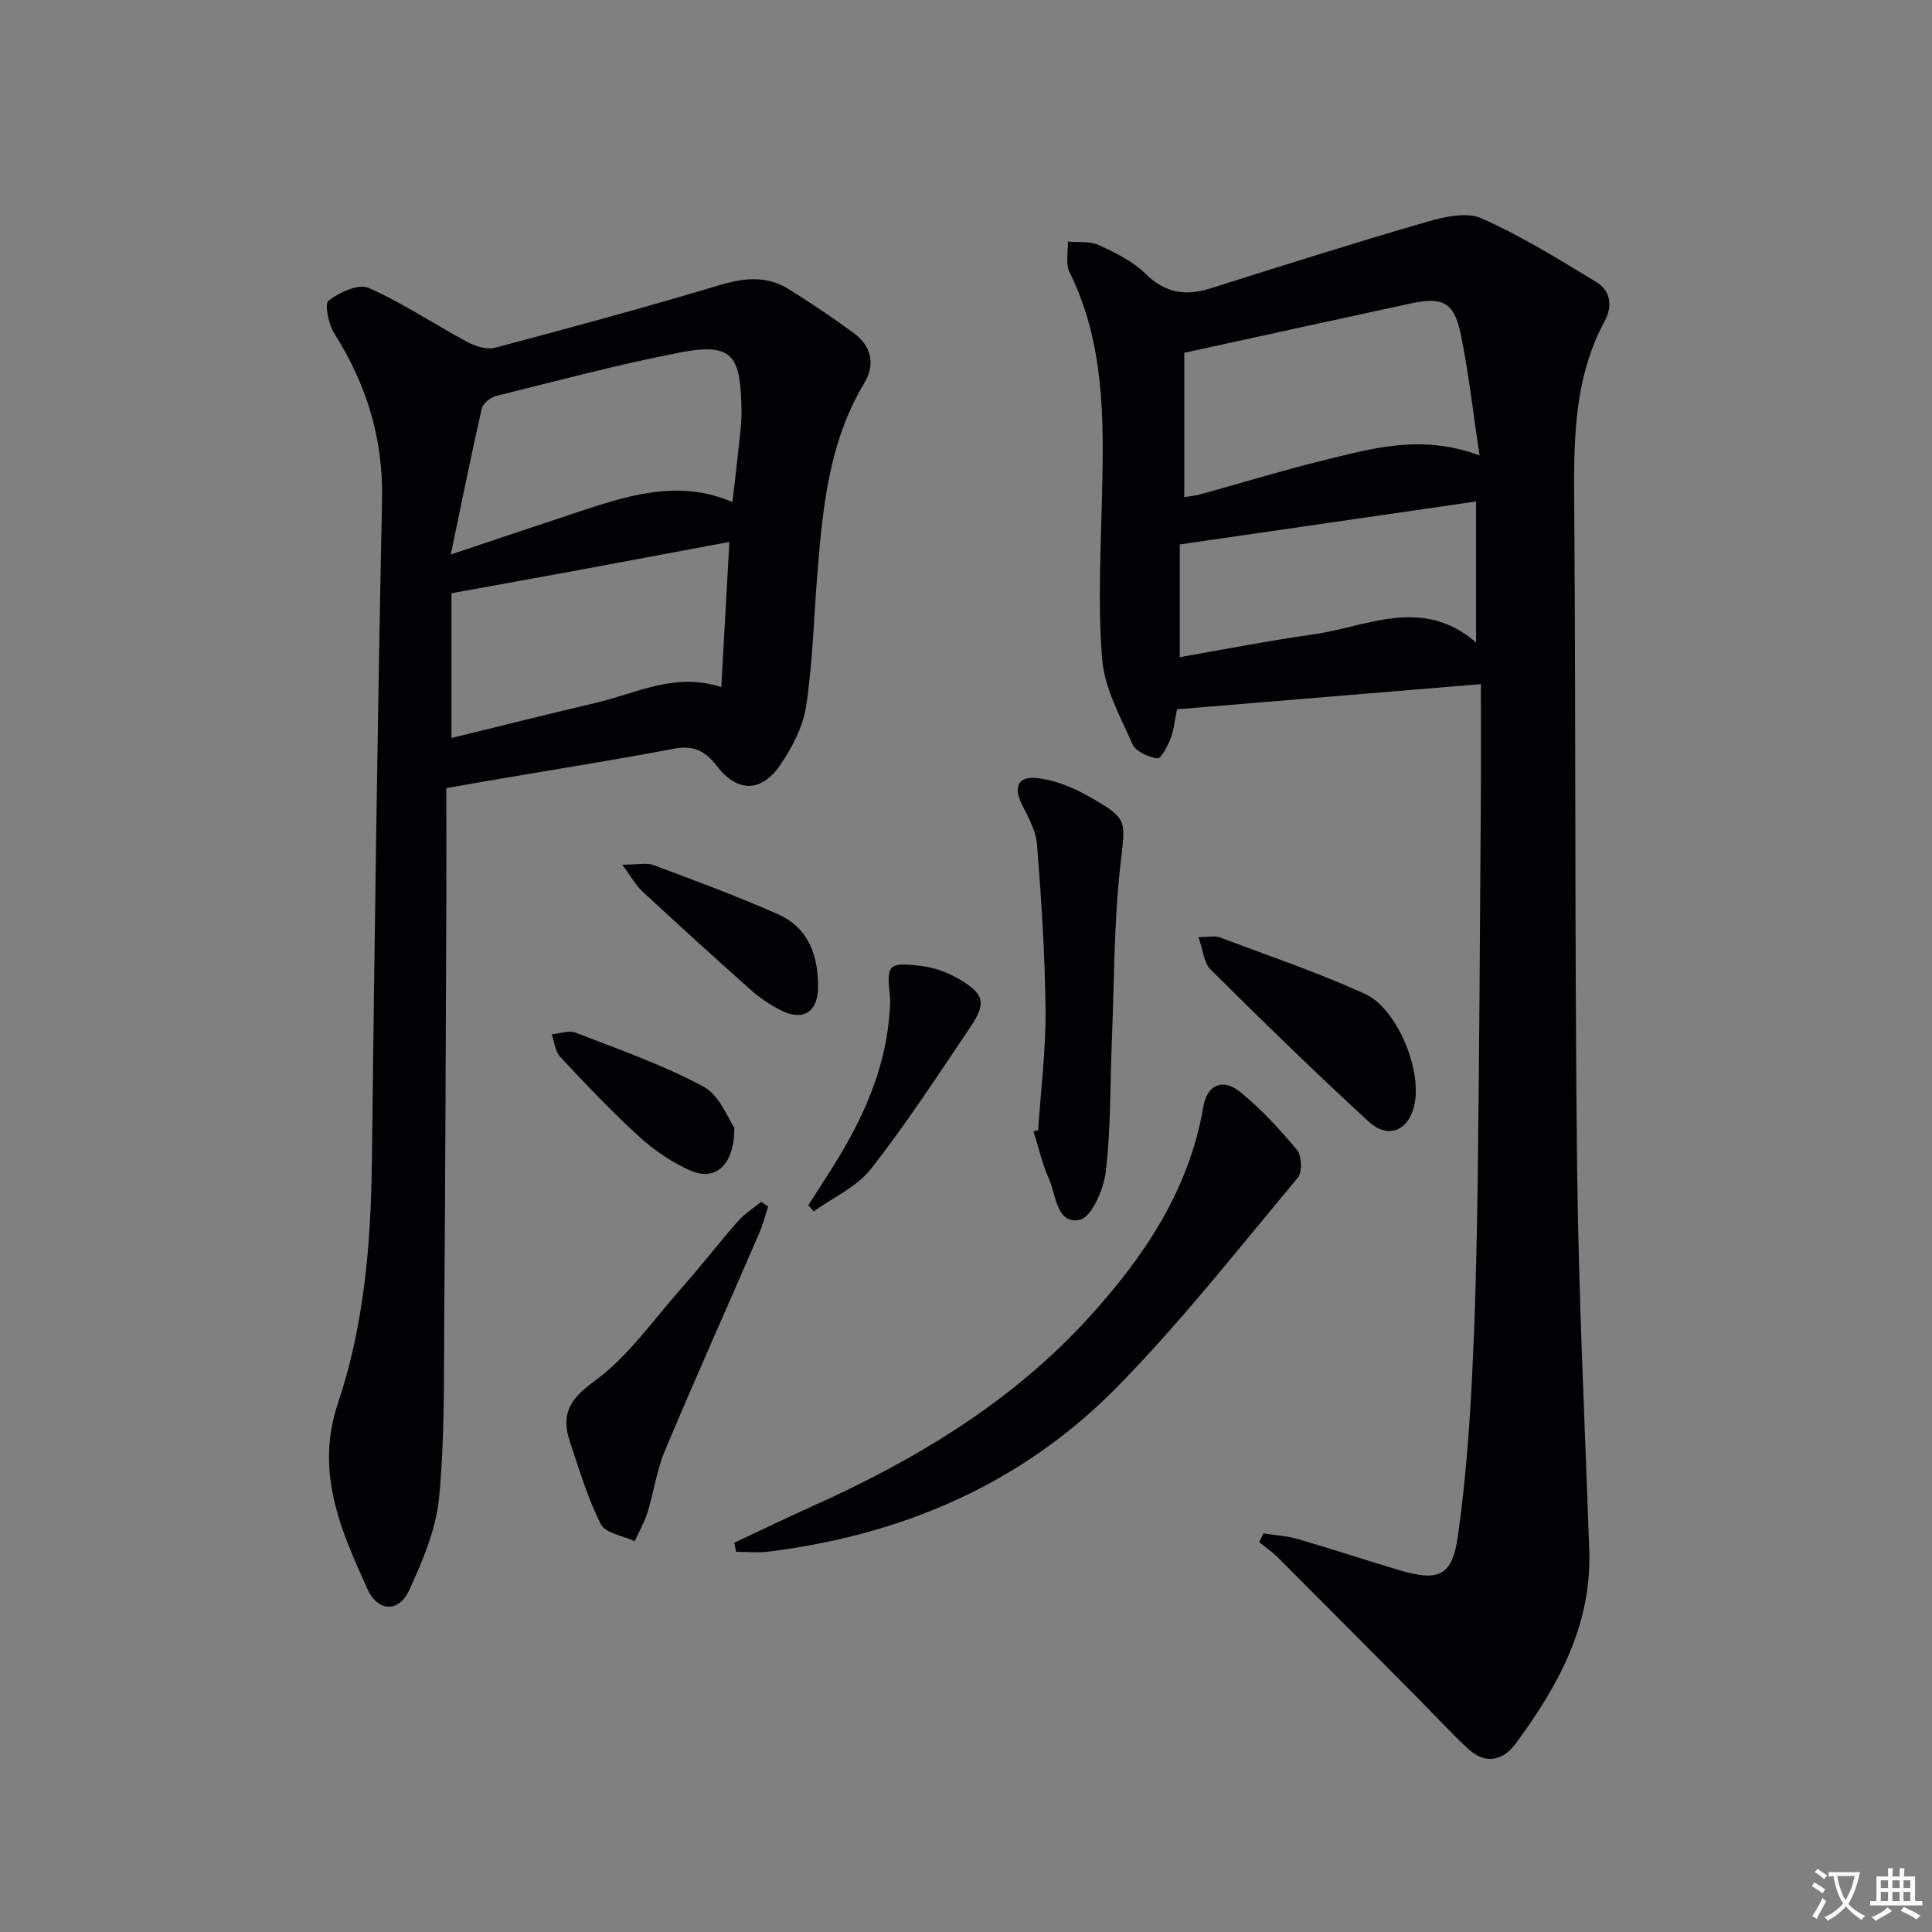 <svg enable-background="new 0 0 400 400" viewBox="0 0 400 400" xmlns="http://www.w3.org/2000/svg"><rect x="0" y="0" width="400" height="400" fill="#808080" stroke="none"/><path d="m377.9 391.2c-.2.3-.4.5-.6.8-.7-.6-1.4-1-2.2-1.5.2-.3.4-.5.5-.8.6.4 1.4.8 2.3 1.5zm-1.8 6.1c-.2-.2-.5-.4-.9-.6.4-.6.8-1.2 1.2-1.9s.7-1.3.9-1.9c.3.3.5.5.8.7-.7 1.3-1.4 2.6-2 3.7zm2.2-9c-.3.3-.5.5-.6.8-.6-.6-1.3-1.1-2-1.5.3-.3.5-.5.6-.7.6.5 1.3.9 2 1.4zm.3.2v-.9h2 4.5c-.3 1.3-.6 2.5-1 3.6s-.9 2.1-1.4 3c.4.5 1 1 1.6 1.4s1.2.8 1.9 1.1c-.3.2-.5.4-.8.8-.4-.3-1-.7-1.6-1.2s-1.2-1.1-1.6-1.6c-.5.6-1.1 1.1-1.7 1.6s-1.4.9-2.1 1.4c-.1-.3-.3-.5-.7-.8.6-.2 1.2-.5 1.9-1s1.4-1.1 2-1.8c-.5-.8-.9-1.6-1.2-2.5s-.6-2-.8-3.2c-.4.1-.7.1-1 .1zm2.5 2.7c.3 1 .7 1.7 1 2.2.3-.5.6-1.1 1-2s.6-1.9.9-3h-3.2-.4c.1.9.3 1.8.7 2.8z" fill="#fbfafc"/><path d="m396.5 388.5v1.5 3.6h1.5v.9c-.4 0-1 0-1.7 0h-7.9c-.5 0-.9 0-1.2 0v-.9h1.3v-3.5c0-.7 0-1.2 0-1.6h2.4c0-.8 0-1.4 0-1.7h1c0 .3-.1.8-.1 1.7h1.5c0-.8 0-1.4 0-1.7h1c0 .3-.1.9-.1 1.7zm-8.2 9.2c-.2-.3-.5-.5-.8-.8.8-.3 1.4-.6 1.9-.9s1-.7 1.4-1.1c.3.3.6.5.9.8-1.6 1-2.8 1.6-3.4 2zm2.6-6.8v-1.6h-1.5v1.6zm0 2.7v-1.9h-1.5v1.9zm2.4-2.7v-1.6h-1.5v1.6zm0 2.7v-1.9h-1.5v1.9zm.2 2 .7-.8c.4.2.9.5 1.6.8s1.3.7 1.8 1c-.3.3-.5.5-.8.8-.4-.3-1.5-1-3.3-1.8zm2-4.7v-1.6h-1.4v1.6zm0 2.7v-1.9h-1.4v1.9z" fill="#fbfafc"/><g fill="#010103"><path d="m261.59 317.47c2.38.38 4.83.51 7.12 1.18 7.01 2.04 13.94 4.33 20.94 6.42 8.27 2.47 11.03 1.23 12.2-7.09 1.5-10.68 2.34-21.47 2.89-32.24.71-13.96 1.03-27.95 1.21-41.93.33-25.98.46-51.96.64-77.94.05-7.63.01-15.27.01-24.23-21.6 1.79-42.18 3.5-62.91 5.21-.49 2.34-.65 4.32-1.34 6.08-.62 1.57-2.03 4.2-2.73 4.09-1.87-.29-4.46-1.41-5.13-2.92-2.55-5.7-5.8-11.59-6.3-17.61-.93-11.36-.27-22.87-.01-34.31.36-15.67.47-31.24-6.74-45.82-.86-1.75-.27-4.21-.35-6.34 2.13.2 4.51-.14 6.35.7 3.44 1.58 7.07 3.34 9.71 5.95 4.09 4.03 8.3 4.66 13.48 3.03 14.86-4.69 29.72-9.4 44.69-13.74 3.64-1.06 8.3-2.13 11.41-.76 8.27 3.67 16.04 8.51 23.81 13.22 2.89 1.75 3.36 4.96 1.73 7.98-6.61 12.21-6.44 25.41-6.34 38.77.34 45.45.08 90.91.59 136.36.3 26.44 1.59 52.88 2.52 79.31.55 15.56-6.42 28.25-15.26 40.18-2.72 3.66-6.38 4.3-9.9.99-3.87-3.64-7.47-7.56-11.22-11.33-9.38-9.45-18.77-18.9-28.19-28.32-1.14-1.14-2.51-2.06-3.78-3.08.3-.61.6-1.21.9-1.81zm44.74-223.17c-1.39-9.17-2.28-17.38-3.97-25.42-1.32-6.3-3.77-7.45-10.19-6.07-15.38 3.31-30.74 6.69-46.98 10.23v29.88c1-.17 2.28-.28 3.51-.62 8.31-2.29 16.55-4.84 24.92-6.89 10.25-2.51 20.54-5.65 32.71-1.11zm-.72 38.72c0-10.2 0-19.3 0-29.2-20.66 3-40.9 5.93-61.35 8.9v23.33c9.42-1.62 18.48-3.42 27.61-4.7 11.16-1.56 22.51-8.02 33.74 1.67z"/><path d="m92.41 163.17c0 8.1.03 16.87-.01 25.65-.12 28.14-.2 56.29-.43 84.43-.1 12.31.12 24.67-1.07 36.89-.64 6.55-3.41 13.08-6.22 19.16-2.13 4.6-6.46 4.42-8.6-.3-5.52-12.21-10.92-24.18-6.08-38.58 5.35-15.94 6.78-32.75 6.99-49.62.55-45.76 1.16-91.53 2.11-137.28.26-12.68-3.17-23.87-9.86-34.43-1.21-1.91-2.1-6.15-1.22-6.84 2.22-1.73 6.22-3.56 8.31-2.64 7.07 3.12 13.57 7.52 20.42 11.19 1.68.9 4.05 1.64 5.77 1.19 15.52-4.12 31.03-8.33 46.41-12.94 5.09-1.53 9.78-2.04 14.34.8 4.64 2.89 9.19 5.94 13.59 9.19 3.58 2.65 4.37 6.46 2.11 10.21-7.48 12.43-8.69 26.32-9.8 40.26-.71 8.94-.93 17.96-2.29 26.8-.65 4.23-2.9 8.49-5.36 12.1-3.85 5.64-8.83 5.73-13.08.21-2.57-3.34-5.03-4.36-9.07-3.58-10.58 2.03-21.24 3.71-31.86 5.53-4.52.74-9.04 1.54-15.1 2.6zm.92-48.36c9.54-3.2 17.51-5.89 25.5-8.53 10.71-3.54 21.42-7.24 32.8-2.34.41-3.53.82-6.65 1.13-9.78.32-3.13.83-6.28.76-9.42-.24-10.58-1.38-13.96-12.64-11.78-12.84 2.49-25.5 5.87-38.2 9.03-1.16.29-2.71 1.57-2.95 2.64-2.16 9.49-4.08 19.04-6.4 30.18zm.14 8.01v29.98c10.19-2.49 20.11-4.99 30.07-7.33 8.26-1.94 16.16-6.33 25.8-3.22.57-10.22 1.1-19.88 1.67-30.05-11.83 2.21-23.04 4.32-34.26 6.39-7.4 1.37-14.82 2.69-23.28 4.23z"/><path d="m152.03 319.41c5.36-2.52 10.69-5.11 16.09-7.53 21.44-9.63 41.32-21.53 57.33-39.12 11.48-12.61 20.73-26.38 23.69-43.63.78-4.52 4-5.98 7.6-3.07 4.34 3.52 8.21 7.71 11.78 12.02 1 1.21 1.14 4.62.17 5.77-12.28 14.66-24.11 29.8-37.49 43.4-19.66 19.99-44.36 30.55-72.11 34-2.2.27-4.46.04-6.69.04-.11-.63-.24-1.25-.37-1.88z"/><path d="m214.93 234.04c.55-8.28 1.61-16.56 1.54-24.83-.1-11.45-.87-22.91-1.76-34.33-.22-2.83-1.77-5.65-3.11-8.27-1.73-3.4-1-5.84 2.76-5.54 3.74.3 7.62 1.88 10.96 3.76 8.52 4.82 7.66 4.92 6.61 14.55-1.32 12.03-1.25 24.21-1.74 36.32-.37 8.97-.19 17.99-1.25 26.87-.43 3.66-2.96 9.5-5.4 9.98-4.84.96-4.86-5.13-6.38-8.52-1.4-3.13-2.15-6.54-3.19-9.82.32-.05.64-.11.96-.17z"/><path d="m159.04 249.8c-.65 1.94-1.16 3.93-1.97 5.8-6.46 14.91-13.1 29.74-19.39 44.71-1.71 4.07-2.32 8.6-3.63 12.86-.64 2.05-1.75 3.96-2.64 5.93-2.41-1.14-6.06-1.65-7.01-3.53-2.73-5.39-4.47-11.29-6.4-17.06-1.83-5.49-.28-8.7 4.97-12.49 6.97-5.03 12.16-12.57 17.98-19.15 4.07-4.6 7.83-9.47 11.89-14.09 1.35-1.53 3.17-2.65 4.77-3.96.47.33.95.65 1.43.98z"/><path d="m248.13 194.02c2.18 0 3.41-.32 4.39.05 10.07 3.79 20.29 7.25 30.07 11.7 6.57 2.99 11.58 15.23 10.36 22.4-.99 5.78-5.37 7.91-9.61 4.02-11.14-10.23-21.97-20.81-32.71-31.47-1.39-1.38-1.54-3.99-2.5-6.7z"/><path d="m167.36 249.52c2.19-3.44 4.45-6.84 6.54-10.33 5.59-9.35 9.69-19.23 10.33-30.28.05-.81.11-1.64.03-2.44-.73-6.83-.46-7.28 6.46-6.48 2.7.31 5.5 1.35 7.86 2.73 5.25 3.07 5.68 4.94 2.28 9.99-6.66 9.88-13.18 19.9-20.51 29.27-2.94 3.75-7.88 5.94-11.9 8.84-.37-.43-.73-.87-1.09-1.3z"/><path d="m128.84 179.03c3.28 0 5.05-.45 6.45.07 8.67 3.25 17.38 6.44 25.83 10.21 6.36 2.84 8.36 8.69 8.24 15.29-.09 5-3.2 6.87-7.7 4.57-2.2-1.13-4.33-2.55-6.18-4.19-7.59-6.74-15.09-13.58-22.54-20.47-1.25-1.16-2.1-2.77-4.1-5.48z"/><path d="m152.02 233.43c.1 7.79-3.92 11.1-8.84 9.01-3.87-1.65-7.58-4.15-10.71-6.99-5.77-5.24-11.14-10.93-16.47-16.62-1.05-1.12-1.21-3.09-1.78-4.67 1.66-.16 3.54-.91 4.93-.37 8.93 3.47 18.06 6.66 26.47 11.16 3.37 1.8 5.11 6.67 6.4 8.48z"/></g></svg>
